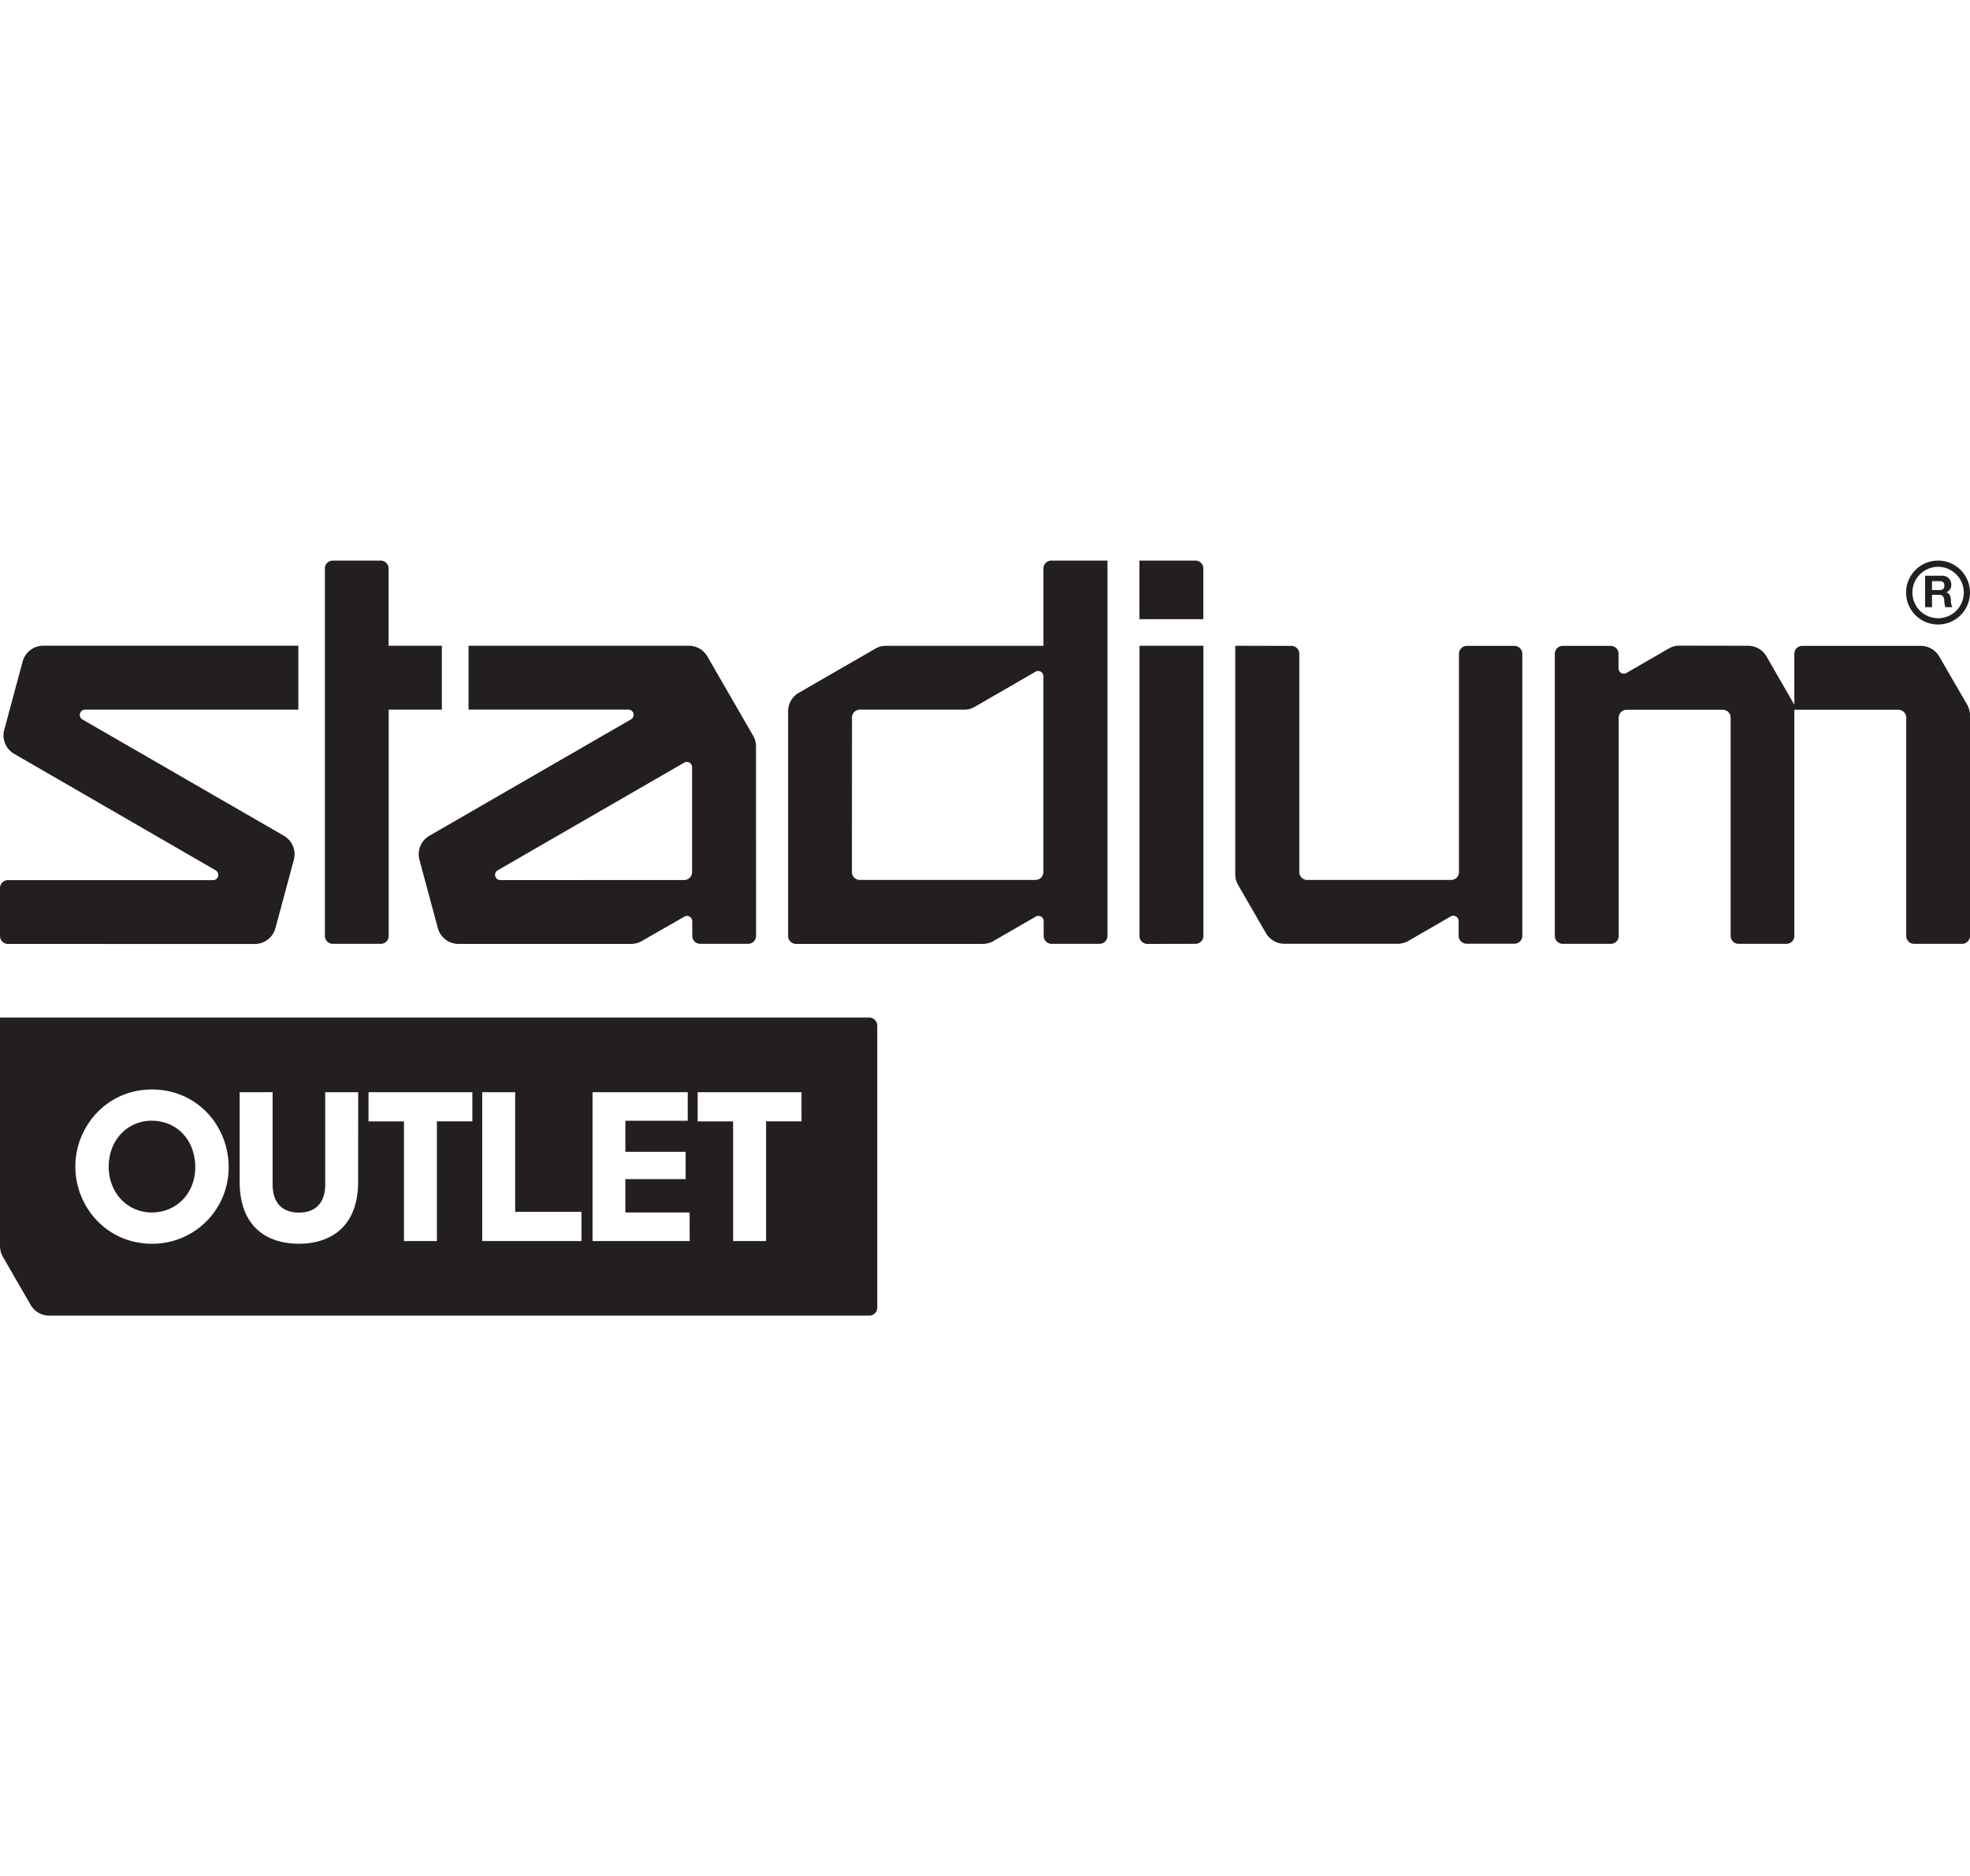 <?xml version="1.0" encoding="UTF-8" standalone="no"?>
<svg
   xmlns:dc="http://purl.org/dc/elements/1.1/"
   xmlns:cc="http://creativecommons.org/ns#"
   xmlns:rdf="http://www.w3.org/1999/02/22-rdf-syntax-ns#"
   xmlns:svg="http://www.w3.org/2000/svg"
   xmlns="http://www.w3.org/2000/svg"
   height="713.429"
   width="749"
   id="svg30"
   version="1.1"
   viewBox="0 0 749 713.429">
  <defs
     id="defs4">
    <style
       id="style2">.cls-1{fill:#231f20;}</style>
  </defs>
  <title
     id="title6">StadiumOutlet-logo-black</title>
  <g
     transform="translate(0,213.167)"
     data-name="Layer 2"
     id="Layer_2">
    <g
       data-name="Layer 1"
       id="Layer_1-2">
      <path
         style="fill:#231f20"
         id="path8"
         d="m 746.64,12.15 a 9.77,9.77 0 1 1 -9.77,-9.78 9.79,9.79 0 0 1 9.77,9.78 z M 736.87,0 A 12.15,12.15 0 1 0 749,12.15 12.16,12.16 0 0 0 736.87,0 Z"
         class="cls-1" />
      <path
         style="fill:#231f20"
         id="path10"
         d="m 731.93,5.77 h 6.45 a 3.29,3.29 0 0 1 3.5,3.3 3,3 0 0 1 -1.89,3 v 0 c 1.29,0.33 1.66,1.59 1.75,2.8 a 6.48,6.48 0 0 0 0.5,2.83 h -2.64 a 13.7,13.7 0 0 1 -0.42,-2.87 c -0.18,-1.26 -0.66,-1.81 -2,-1.81 h -2.63 v 4.68 h -2.63 z m 2.63,5.42 h 2.88 c 1.17,0 1.81,-0.5 1.81,-1.71 0,-1.21 -0.64,-1.66 -1.81,-1.66 h -2.88 z"
         class="cls-1" />
      <path
         style="fill:#231f20"
         id="path12"
         d="m 469.65,32.39 v 86.9 a 8.08,8.08 0 0 0 1.08,4.05 l 10.61,18.36 a 8.08,8.08 0 0 0 7,4 h 43.11 a 8.07,8.07 0 0 0 4,-1.08 l 16.12,-9.31 a 2,2 0 0 1 3,1.76 v 5.6 a 3,3 0 0 0 3,3 h 18.22 a 3,3 0 0 0 3,-3 V 35.43 a 3,3 0 0 0 -3,-3 h -18.08 a 3,3 0 0 0 -3,3 v 83 a 3,3 0 0 1 -3,3 H 497 a 3,3 0 0 1 -3,-3 v -83 a 3,3 0 0 0 -3,-3 z"
         class="cls-1" />
      <path
         style="fill:#231f20"
         id="path14"
         d="m 436.25,145.76 a 3,3 0 0 1 -3,-3 V 32.39 h 24.29 v 110.33 a 3,3 0 0 1 -3,3 z M 433.22,0 v 22.27 h 24.29 V 3 a 3,3 0 0 0 -3,-3 z"
         class="cls-1" />
      <path
         style="fill:#231f20"
         id="path16"
         d="m 147.78,142.72 a 3,3 0 0 1 -3,3 h -18.26 a 3,3 0 0 1 -3,-3 V 3 a 3,3 0 0 1 3,-3 h 18.22 a 3,3 0 0 1 3,3 V 32.39 H 168 v 24.29 h -20.22 z"
         class="cls-1" />
      <path
         style="fill:#231f20"
         id="path18"
         d="m 421.07,0 v 142.72 a 3,3 0 0 1 -3,3 h -18.26 a 3,3 0 0 1 -3,-3 v -5.6 a 2,2 0 0 0 -3,-1.76 l -16.12,9.31 a 8.07,8.07 0 0 1 -4,1.08 h -71.05 a 3,3 0 0 1 -3,-3 V 57.31 a 8.08,8.08 0 0 1 4,-7 l 29.14,-16.82 a 8.06,8.06 0 0 1 4,-1.08 h 59.94 V 3 a 3,3 0 0 1 3,-3 z M 323.9,118.43 a 3,3 0 0 0 3,3 h 66.8 a 3,3 0 0 0 3,-3 V 44 a 2,2 0 0 0 -3,-1.75 L 370.61,55.6 a 8,8 0 0 1 -4.05,1.08 h -39.63 a 3,3 0 0 0 -3,3 z"
         class="cls-1" />
      <path
         style="fill:#231f20"
         id="path20"
         d="m 260.13,121.46 a 3,3 0 0 0 3,-3 v -39.9 a 2,2 0 0 0 -2,-2 2,2 0 0 0 -1,0.27 l -70.81,40.88 a 2,2 0 0 0 1,3.78 z m 27.33,21.25 a 3,3 0 0 1 -3,3 H 266.2 a 3,3 0 0 1 -3,-3 v -5.6 a 2,2 0 0 0 -2,-2 2,2 0 0 0 -1,0.27 l -16.2,9.29 a 8.08,8.08 0 0 1 -4,1.08 h -65.71 a 8.1,8.1 0 0 1 -7.82,-6 l -7,-26 a 8.1,8.1 0 0 1 3.77,-9.11 l 76.57,-44.21 a 2,2 0 0 0 -1,-3.78 H 178.14 V 32.39 h 83.77 a 8.09,8.09 0 0 1 7,4 l 17.45,30.22 a 8.06,8.06 0 0 1 1.08,4 z"
         class="cls-1" />
      <path
         style="fill:#231f20"
         id="path22"
         d="m 3,145.76 a 3,3 0 0 1 -3,-3 V 124.5 a 3,3 0 0 1 3,-3 h 77.9 a 2,2 0 0 0 1,-3.78 L 5.38,73.48 A 8.09,8.09 0 0 1 1.61,64.37 l 7,-26 a 8.1,8.1 0 0 1 7.82,-6 h 97 v 24.31 h -81 a 2,2 0 0 0 -1,3.78 L 108,104.67 a 8.09,8.09 0 0 1 4,7 8,8 0 0 1 -0.28,2.1 l -7,26 a 8.1,8.1 0 0 1 -7.82,6 z"
         class="cls-1" />
      <path
         style="fill:#231f20"
         id="path24"
         d="m 664.6,32.39 a 8.09,8.09 0 0 1 7,4 L 682.21,54.8 V 35.43 a 3,3 0 0 1 3,-3 h 45.07 a 8.09,8.09 0 0 1 7,4 l 10.65,18.37 a 8.08,8.08 0 0 1 1.07,4.06 v 83.86 a 3,3 0 0 1 -3,3 h -18.24 a 3,3 0 0 1 -3,-3 v -83 a 3,3 0 0 0 -3,-3 h -39.55 v 86 a 3,3 0 0 1 -3,3 H 661 a 3,3 0 0 1 -3,-3 v -83 a 3,3 0 0 0 -3,-3 h -36.56 a 3,3 0 0 0 -3,3 v 83 a 3,3 0 0 1 -3,3 h -18.29 a 3,3 0 0 1 -3,-3 V 35.43 a 3,3 0 0 1 3,-3 h 18.22 a 3,3 0 0 1 3,3 V 41 a 2,2 0 0 0 2,2 2,2 0 0 0 1,-0.27 l 16.12,-9.31 a 8.07,8.07 0 0 1 4,-1.08 z"
         class="cls-1" />
      <path
         style="fill:#231f20"
         id="path26"
         d="M 330.56,173.765 H 0 v 86.94 a 8.12,8.12 0 0 0 1.08,4 l 10.62,18.39 a 8.1,8.1 0 0 0 7,4 h 311.84 a 3.06,3.06 0 0 0 3,-3 v -107.29 a 3.05,3.05 0 0 0 -2.98,-3.04 z m -272.81,86 c -17.12,0 -29.1,-14 -29.1,-29.33 0,-15.33 12,-29.33 29.1,-29.33 17.36,0 29.18,14 29.18,29.49 a 29,29 0 0 1 -29.18,29.18 z m 78.41,-23.63 c 0,17.68 -11,23.63 -22.52,23.63 -11.52,0 -22.52,-5.87 -22.52,-23.63 v -34 h 12.53 v 35 c 0,7.45 4,10.78 10,10.78 6,0 10,-3.33 10,-10.78 v -35 h 12.53 z m 43.43,-22.91 h -13.48 v 45.51 h -12.52 v -45.5 h -13.48 v -11.1 h 39.48 z m 41.49,45.51 h -37.74 v -56.6 h 12.53 v 45.51 h 25.21 z m 41.15,0 h -36.95 v -56.6 h 36.2 v 10.86 h -23.71 v 11.81 h 22.91 v 10.39 h -22.91 v 12.68 h 24.42 z m 42.51,-45.51 h -13.48 v 45.51 h -12.53 v -45.5 h -13.48 v -11.1 h 39.48 z M 57.74,212.985 c -9.28,0 -16.41,7.37 -16.41,17.44 0,10.07 7.15,17.45 16.42,17.45 9.27,0 16.49,-7.21 16.49,-17.2 0,-10.47 -7.13,-17.68 -16.49,-17.68 z"
         class="cls-1" />
    </g>
  </g>
</svg>
